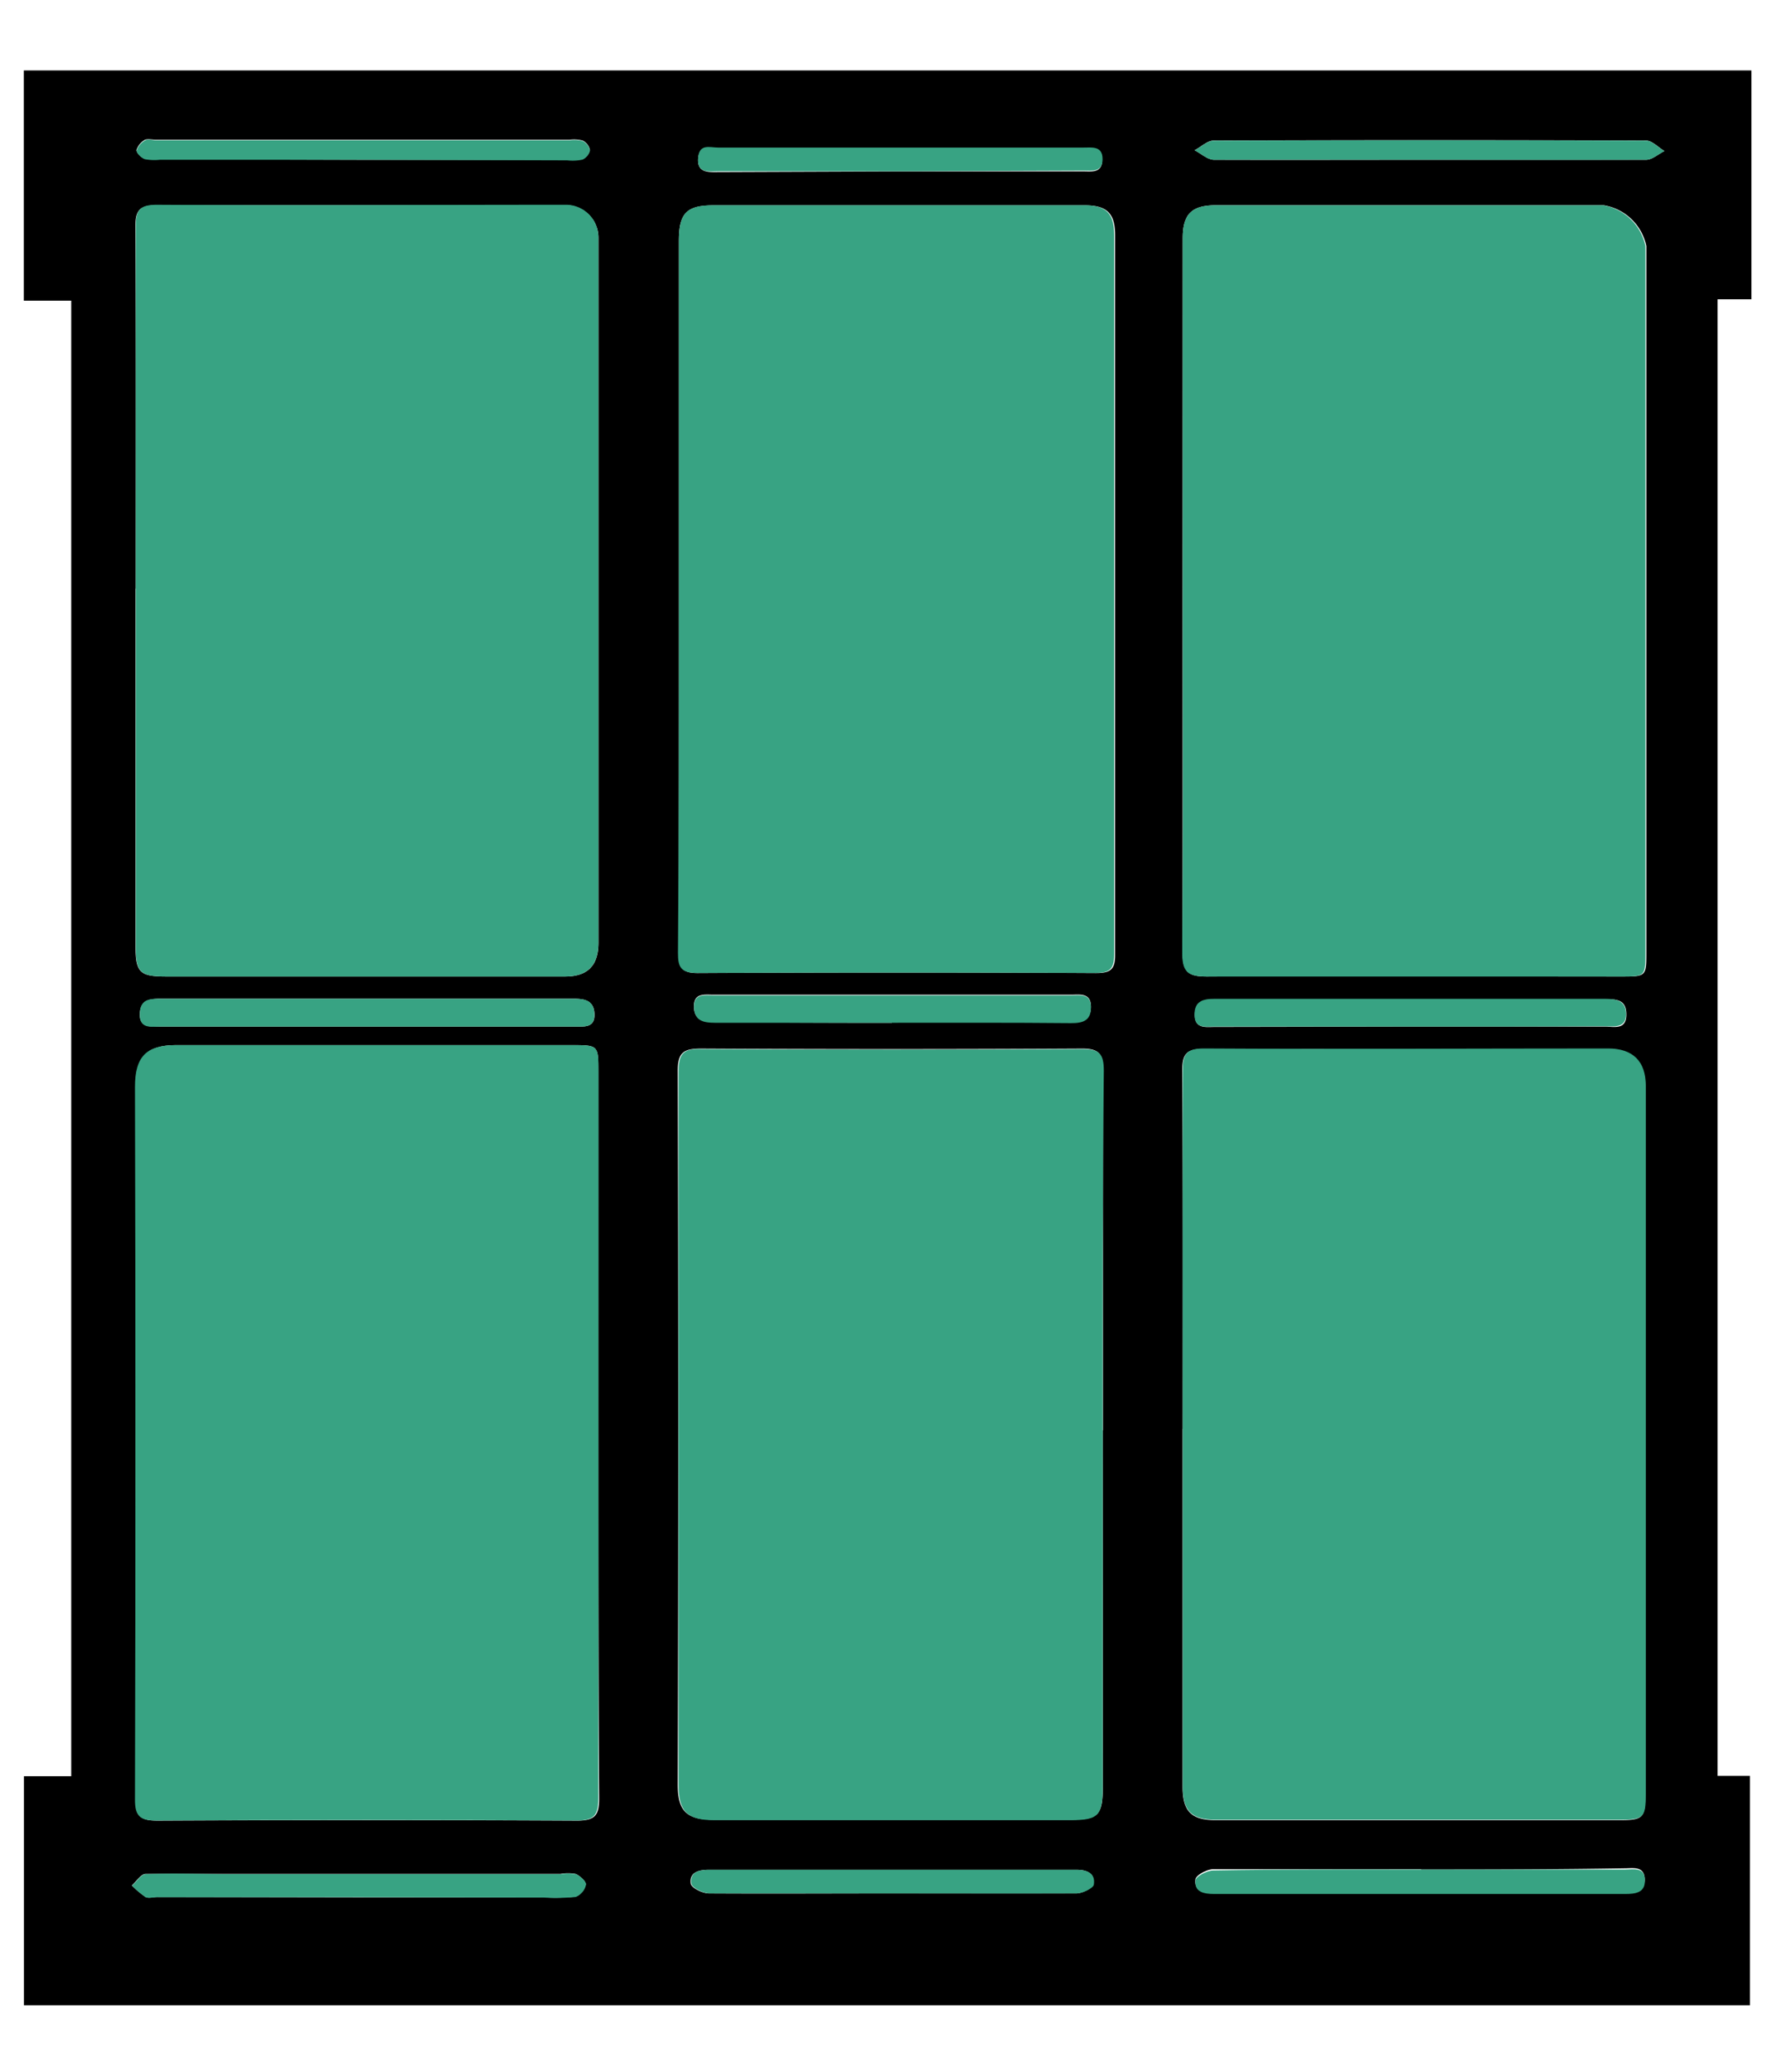 <svg viewBox="0 0 154 180" xmlns="http://www.w3.org/2000/svg"><path d="m149.27 154.27h2.81v19.93h-150v-19.9h4.11v-128.18h-4.12v-20h150.14v19.88h-2.94zm-97.27-29.73v-31.45c0-2.3 0-2.3-2.38-2.3h-34.27c-2.57 0-3.55 1-3.55 3.63q0 30.94 0 61.89c0 1.53.48 1.85 1.91 1.85q18.22-.09 36.45 0c1.62 0 1.92-.53 1.91-2-.07-10.54-.07-21.08-.07-31.62zm50.78-.42v31.12c0 2.11.76 2.88 2.87 2.88h35.12c2 0 2.22-.19 2.22-2.2v-61.57c0-2.12-1.12-3.23-3.28-3.23-11.71 0-23.41 0-35.12 0-1.52 0-1.85.48-1.84 1.91.07 10.34.04 20.72.04 31.09zm-91-73v31c0 2.37.34 2.71 2.69 2.71h34.64c1.93 0 2.89-.92 2.9-2.91q0-30.62 0-61.24a2.82 2.82 0 0 0 -2.94-2.85c-11.82 0-23.64 0-35.46 0-1.52 0-1.85.47-1.84 1.91.06 10.45.03 20.94.03 31.42zm91 .49v31.12c0 1.76.52 2.11 2.17 2.1 12-.07 24 0 36 0 2.13 0 2.13 0 2.13-2.22v-60.06c0-.39 0-.78 0-1.17a4.52 4.52 0 0 0 -3.71-3.55h-33.69c-2.12 0-2.89.77-2.89 2.87zm-43.78.08v31.1c0 1.26.27 1.75 1.66 1.74q17.3-.09 34.6 0c1.19 0 1.66-.27 1.65-1.57q0-31.28 0-62.54c0-1.89-.72-2.58-2.6-2.58h-32.31c-2.33 0-3 .68-3 3.09zm36.86 72.56c0-10.42 0-20.84 0-31.27 0-1.45-.36-1.9-1.86-1.89q-16.55.09-33.1 0c-1.51 0-2 .37-2 1.94q.09 31 0 62c0 2.3.77 3.05 3.09 3.05h31.01c2.48 0 2.84-.38 2.84-2.93q.01-15.42-.01-30.9zm-64-35.07h18.19c.8 0 1.66.08 1.61-1.11s-.89-1.31-1.87-1.31q-17.89 0-35.78 0c-1 0-1.82.1-1.86 1.32s1 1.1 1.79 1.1zm90.58 0h17.05c.78 0 1.83.31 1.85-1s-.76-1.38-1.79-1.38q-17 0-33.94 0c-1 0-1.78.23-1.77 1.41s1 1 1.72 1zm-91.25 75.64h16a16.66 16.66 0 0 0 2.83-.06 1.5 1.5 0 0 0 .89-1.07c0-.26-.5-.74-.88-.9a3.6 3.6 0 0 0 -1.32 0h-28.71c-2.45 0-4.9 0-7.34 0-.42 0-.8.64-1.2 1a8.14 8.14 0 0 0 1.19 1c.26.14.66 0 1 0zm46.31-76h15.55c1 0 1.78-.22 1.76-1.41s-1-1-1.71-1h-31.1c-.77 0-1.69-.17-1.69 1s.77 1.39 1.8 1.38c5.14.04 10.26.06 15.39.06zm46 73.56c-6 0-12 0-18.06 0-.55 0-1.51.52-1.55.89-.11 1 .69 1.16 1.59 1.16q17.88 0 35.77 0c.88 0 1.66-.13 1.69-1.13 0-1.22-1-1-1.72-1-5.9.1-11.81.11-17.71.11zm-45.39-147.49h16c.76 0 1.68.17 1.68-1s-.93-1-1.69-1h-31.68c-.73 0-1.7-.26-1.75.95s.95 1.11 1.76 1.11zm-.57 149.59h16c.52 0 1.43-.47 1.48-.81.13-.95-.57-1.25-1.51-1.24q-16 0-31.93 0c-.91 0-1.68.24-1.55 1.2.05.36 1 .85 1.58.85 5.39.03 10.64 0 15.93 0zm46.66-150.6h18.86c.53 0 1.06-.5 1.59-.76-.53-.32-1.07-.91-1.6-.91q-18.78-.07-37.56 0c-.56 0-1.11.55-1.67.84.56.29 1.12.82 1.68.83 6.24.02 12.5 0 18.7 0zm-92.6 0h17.69a3.91 3.91 0 0 0 1.33-.06 1.12 1.12 0 0 0 .65-.79 1.17 1.17 0 0 0 -.63-.82 2.9 2.9 0 0 0 -1.15-.07h-35.89c-.33 0-.73-.1-1 0a1.58 1.58 0 0 0 -.74.9c0 .21.4.64.7.74a4.45 4.45 0 0 0 1.32.05z"/><g fill="#38a383"><path d="m52 124.54v31.61c0 1.48-.29 2-1.91 2q-18.23-.1-36.45 0c-1.43 0-1.92-.32-1.91-1.84q.08-30.94 0-61.89c0-2.65 1-3.63 3.55-3.63h34.35c2.38 0 2.38 0 2.38 2.3z"/><path d="m102.79 124.12c0-10.38 0-20.75 0-31.12 0-1.43.32-1.92 1.84-1.92 11.71.07 23.41 0 35.12 0 2.16 0 3.28 1.11 3.28 3.23v61.57c0 2-.2 2.2-2.22 2.2h-35.15c-2.11 0-2.87-.77-2.87-2.88z"/><path d="m11.8 51.16c0-10.48 0-21 0-31.46 0-1.43.32-1.91 1.84-1.91 11.82.07 23.64 0 35.46 0a2.82 2.82 0 0 1 2.9 2.89q0 30.62 0 61.24c0 2-1 2.91-2.9 2.91h-34.61c-2.35 0-2.69-.34-2.69-2.71z"/><path d="m102.79 51.65v-30.95c0-2.1.77-2.87 2.89-2.87h33.61a4.52 4.52 0 0 1 3.71 3.55v1.17 60.06c0 2.22 0 2.22-2.13 2.22-12 0-24 0-35.95 0-1.65 0-2.19-.34-2.17-2.1.09-10.34.04-20.73.04-31.08z"/><path d="m59 51.68v-30.76c0-2.41.67-3.09 3-3.09h32.23c1.88 0 2.6.69 2.6 2.58q0 31.26 0 62.53c0 1.3-.46 1.58-1.65 1.58q-17.31-.06-34.6 0c-1.39 0-1.67-.48-1.66-1.75.08-10.35.08-20.72.08-31.09z"/><path d="m95.83 124.25q0 15.47 0 30.94c0 2.55-.36 2.93-2.84 2.93h-30.93c-2.32 0-3.09-.76-3.09-3.05q0-31 0-62c0-1.58.47-2 2-1.94q16.55.09 33.1 0c1.5 0 1.86.44 1.86 1.89-.12 10.38-.1 20.81-.1 31.23z"/><path d="m31.83 89.18h-17.89c-.8 0-1.82.24-1.79-1.09s.85-1.33 1.85-1.33q17.9 0 35.78 0c1 0 1.82.08 1.87 1.3s-.81 1.12-1.61 1.12z"/><path d="m122.41 89.18h-16.88c-.76 0-1.7.2-1.72-1s.72-1.42 1.77-1.41q17 0 33.94 0c1 0 1.81.18 1.79 1.38s-1.07 1-1.85 1c-5.68.04-11.37.03-17.05.03z"/><path d="m31.19 164.81h-17.53c-.33 0-.73.12-1 0a8.14 8.14 0 0 1 -1.19-1c.4-.34.78-1 1.2-1 2.44-.1 4.89 0 7.34 0h28.72a3.61 3.61 0 0 1 1.32 0c.38.16.92.65.88.91a1.5 1.5 0 0 1 -.89 1.07 17.77 17.77 0 0 1 -2.83.05z"/><path d="m77.5 88.85c-5.13 0-10.25 0-15.38 0-1 0-1.79-.18-1.8-1.38s.92-1 1.69-1h31.09c.75 0 1.69-.21 1.71 1s-.71 1.42-1.76 1.41c-5.18-.05-10.37-.03-15.55-.03z"/><path d="m123.51 162.41h17.72c.73 0 1.76-.27 1.72 1 0 1-.81 1.12-1.69 1.12q-17.88 0-35.77 0c-.9 0-1.7-.19-1.59-1.16 0-.36 1-.88 1.55-.88 6.02-.11 12.04-.08 18.06-.08z"/><path d="m78.11 14.88h-15.68c-.81 0-1.83.22-1.76-1.11s1-.95 1.75-.95h31.71c.76 0 1.69-.17 1.69 1s-.92 1-1.68 1z"/><path d="m77.54 164.48c-5.29 0-10.59 0-15.88 0-.56 0-1.53-.49-1.58-.86-.13-1 .64-1.19 1.55-1.19q16 0 31.93 0c.94 0 1.64.3 1.51 1.25 0 .34-1 .8-1.48.8-5.35.02-10.7 0-16.05 0z"/><path d="m124.2 13.88c-6.23 0-12.46 0-18.7 0-.56 0-1.12-.54-1.68-.82.56-.3 1.11-.84 1.67-.84q18.78-.07 37.56 0c.53 0 1.07.59 1.6.91-.53.26-1.06.75-1.59.75-6.28.02-12.57 0-18.86 0z"/><path d="m31.6 13.88h-17.7a4.45 4.45 0 0 1 -1.32-.05c-.3-.11-.74-.54-.7-.74a1.55 1.55 0 0 1 .74-.9c.25-.15.65 0 1 0h35.87a2.9 2.9 0 0 1 1.15.06 1.19 1.19 0 0 1 .63.82 1.15 1.15 0 0 1 -.65.8 4.18 4.18 0 0 1 -1.33.06z"/></g></svg>